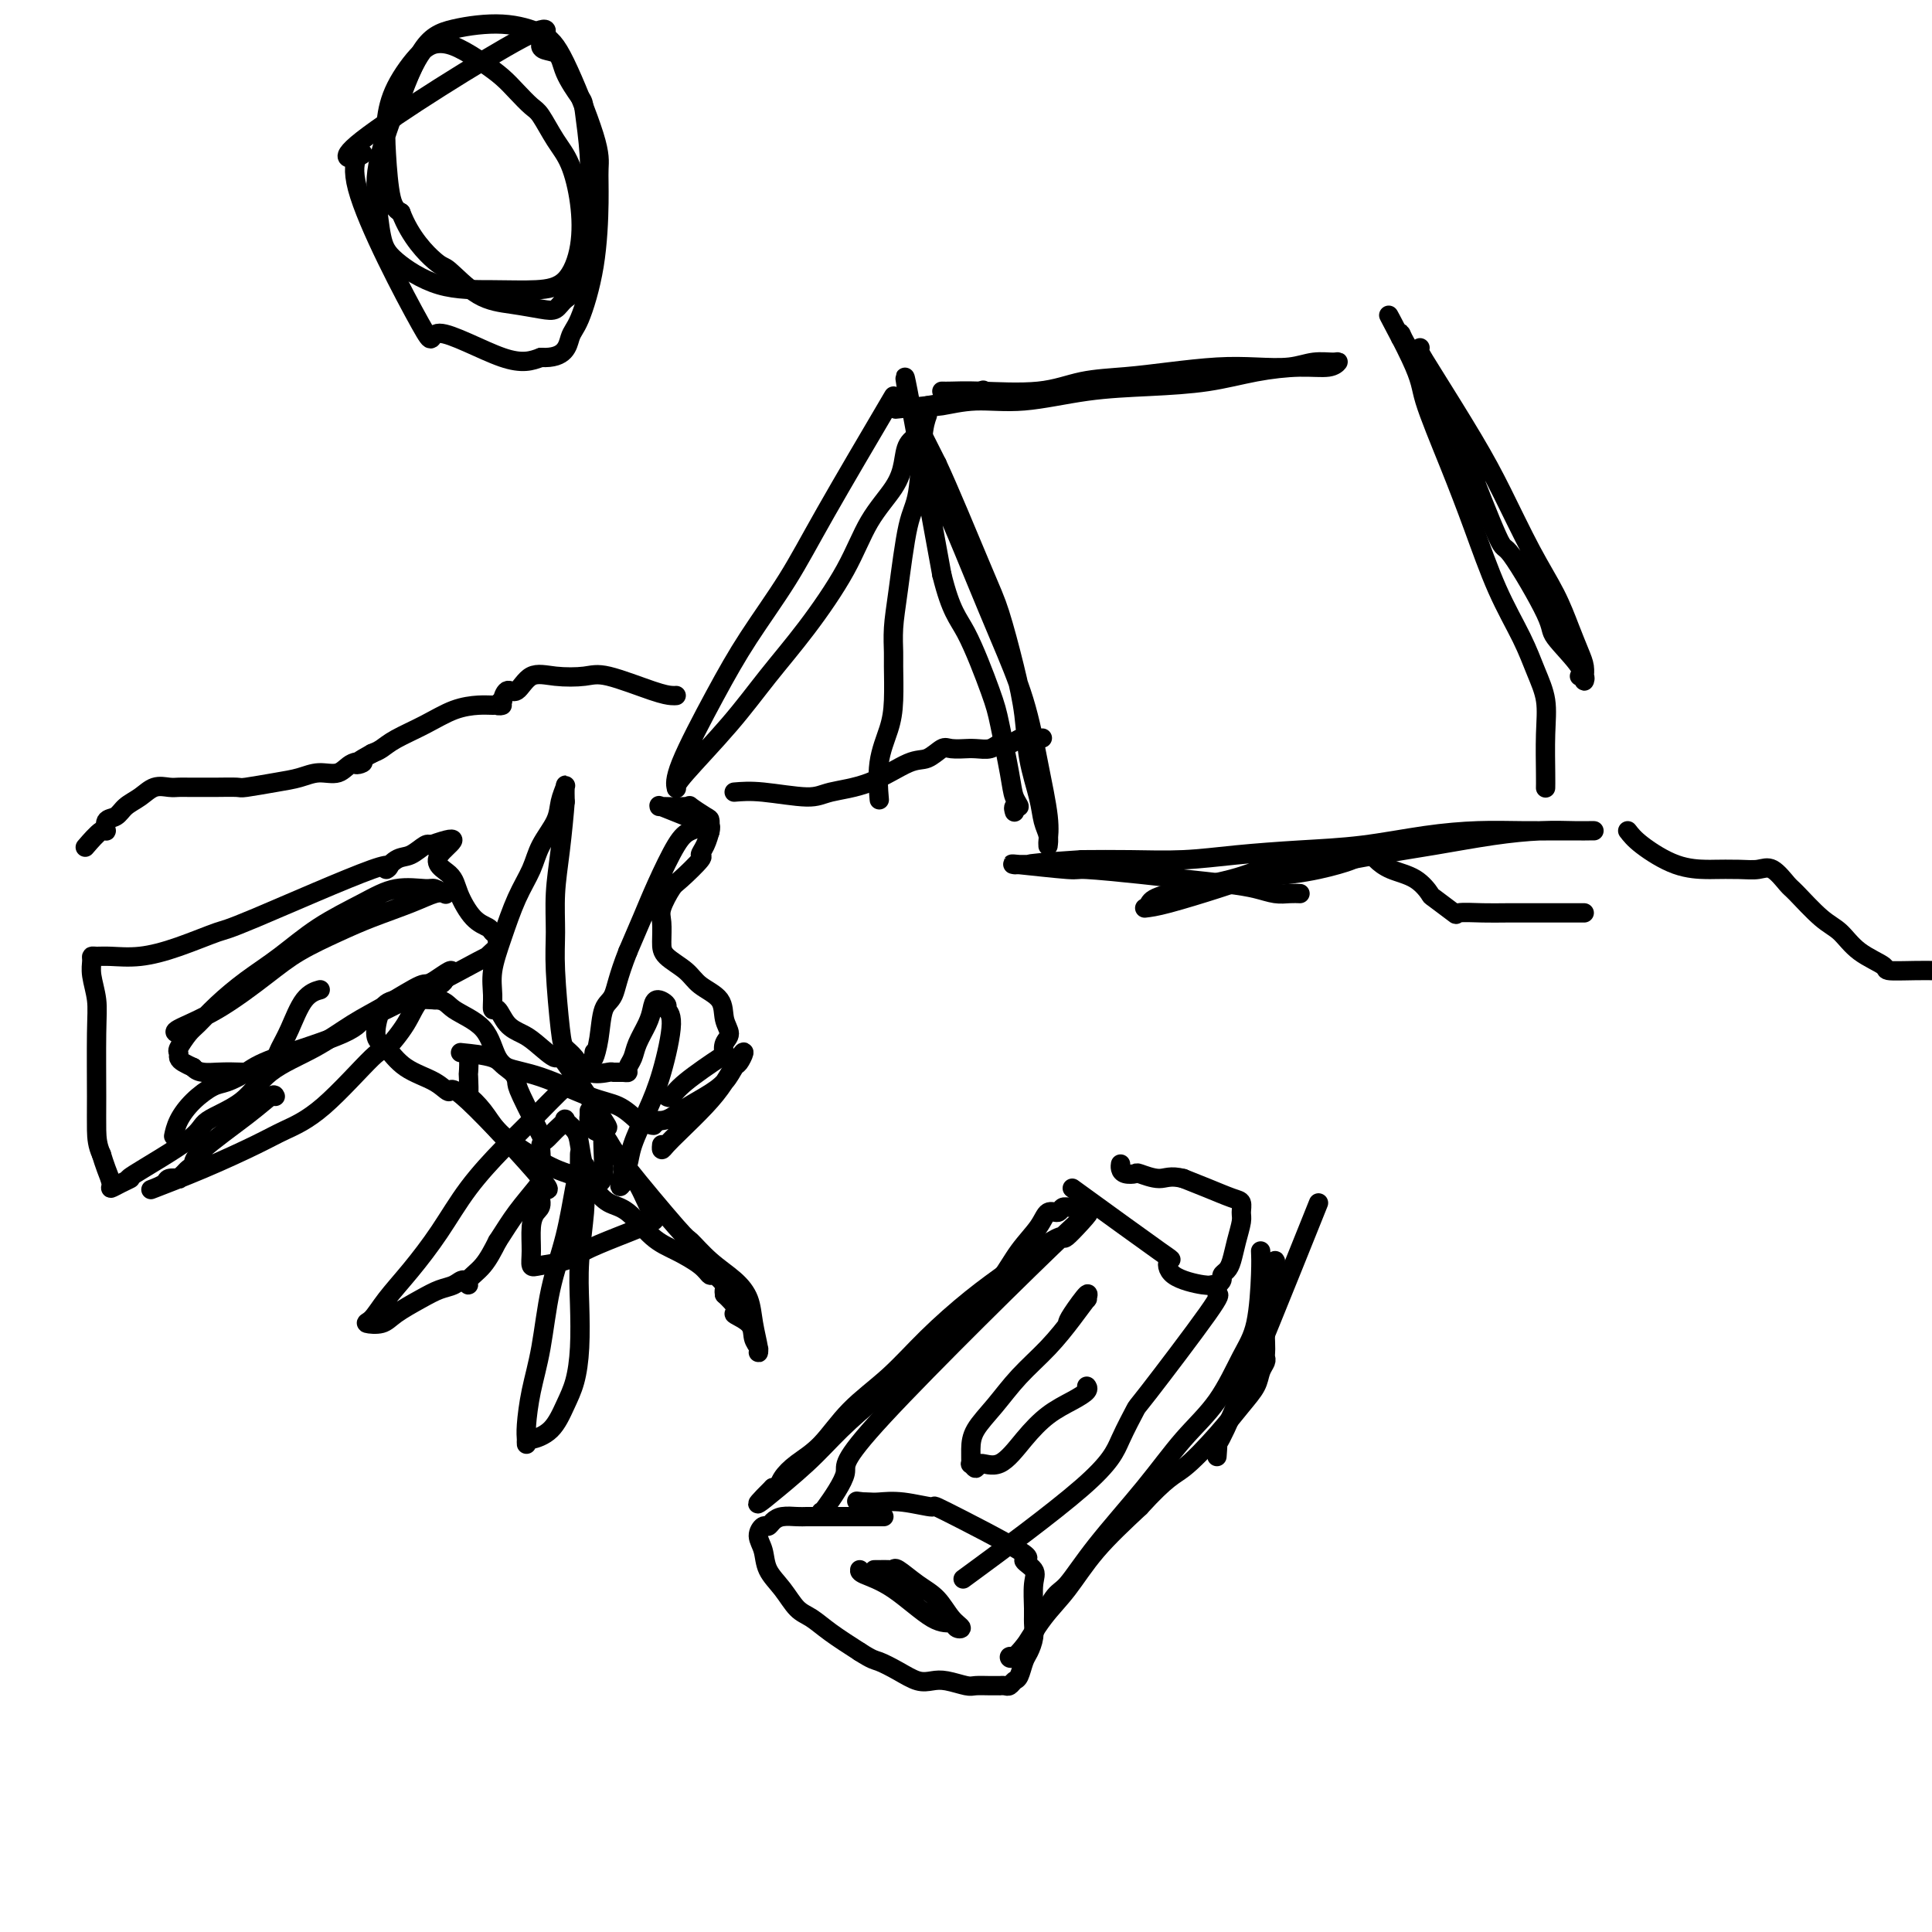 <svg viewBox='0 0 400 400' version='1.1' xmlns='http://www.w3.org/2000/svg' xmlns:xlink='http://www.w3.org/1999/xlink'><g fill='none' stroke='rgb(0,0,0)' stroke-width='4' stroke-linecap='round' stroke-linejoin='round'><path d='M185,82c-5.212,8.852 -10.423,17.705 -14,24c-3.577,6.295 -5.519,10.034 -8,14c-2.481,3.966 -5.502,8.160 -8,12c-2.498,3.840 -4.473,7.327 -7,12c-2.527,4.673 -5.606,10.533 -7,14c-1.394,3.467 -1.103,4.542 -1,5c0.103,0.458 0.019,0.298 0,0c-0.019,-0.298 0.028,-0.736 2,-3c1.972,-2.264 5.870,-6.354 9,-10c3.130,-3.646 5.493,-6.848 8,-10c2.507,-3.152 5.158,-6.254 8,-10c2.842,-3.746 5.873,-8.138 8,-12c2.127,-3.862 3.348,-7.195 5,-10c1.652,-2.805 3.735,-5.080 5,-7c1.265,-1.920 1.713,-3.483 2,-5c0.287,-1.517 0.414,-2.987 1,-4c0.586,-1.013 1.632,-1.570 2,-2c0.368,-0.430 0.057,-0.734 0,-1c-0.057,-0.266 0.138,-0.495 0,-1c-0.138,-0.505 -0.611,-1.287 0,0c0.611,1.287 2.305,4.644 4,8'/><path d='M194,96c2.455,5.221 6.593,15.275 9,21c2.407,5.725 3.082,7.121 4,10c0.918,2.879 2.077,7.239 3,11c0.923,3.761 1.610,6.922 2,10c0.390,3.078 0.483,6.072 1,9c0.517,2.928 1.459,5.790 2,8c0.541,2.210 0.680,3.768 1,5c0.320,1.232 0.819,2.138 1,3c0.181,0.862 0.043,1.682 0,2c-0.043,0.318 0.009,0.135 0,0c-0.009,-0.135 -0.080,-0.222 0,-1c0.080,-0.778 0.312,-2.246 0,-5c-0.312,-2.754 -1.167,-6.793 -2,-11c-0.833,-4.207 -1.643,-8.583 -3,-13c-1.357,-4.417 -3.260,-8.876 -5,-13c-1.740,-4.124 -3.317,-7.913 -5,-12c-1.683,-4.087 -3.473,-8.471 -5,-12c-1.527,-3.529 -2.793,-6.203 -4,-9c-1.207,-2.797 -2.357,-5.716 -3,-8c-0.643,-2.284 -0.781,-3.932 -1,-5c-0.219,-1.068 -0.521,-1.557 -1,-4c-0.479,-2.443 -1.137,-6.841 0,-1c1.137,5.841 4.068,21.920 7,38'/><path d='M195,119c1.937,7.789 3.278,8.762 5,12c1.722,3.238 3.825,8.742 5,12c1.175,3.258 1.421,4.269 2,7c0.579,2.731 1.490,7.180 2,10c0.510,2.820 0.620,4.010 1,5c0.380,0.990 1.030,1.781 1,2c-0.030,0.219 -0.739,-0.133 -1,0c-0.261,0.133 -0.075,0.752 0,1c0.075,0.248 0.037,0.124 0,0'/><path d='M195,81c0.472,0.015 0.945,0.029 2,0c1.055,-0.029 2.693,-0.102 6,0c3.307,0.102 8.283,0.377 12,0c3.717,-0.377 6.175,-1.408 9,-2c2.825,-0.592 6.015,-0.746 9,-1c2.985,-0.254 5.764,-0.608 9,-1c3.236,-0.392 6.930,-0.823 10,-1c3.070,-0.177 5.517,-0.101 8,0c2.483,0.101 5.002,0.227 7,0c1.998,-0.227 3.476,-0.808 5,-1c1.524,-0.192 3.093,0.003 4,0c0.907,-0.003 1.150,-0.204 1,0c-0.150,0.204 -0.695,0.815 -2,1c-1.305,0.185 -3.371,-0.054 -6,0c-2.629,0.054 -5.820,0.400 -9,1c-3.180,0.600 -6.350,1.452 -10,2c-3.650,0.548 -7.779,0.792 -12,1c-4.221,0.208 -8.534,0.382 -13,1c-4.466,0.618 -9.084,1.681 -13,2c-3.916,0.319 -7.131,-0.106 -10,0c-2.869,0.106 -5.391,0.745 -7,1c-1.609,0.255 -2.304,0.128 -3,0'/><path d='M192,84c-12.939,1.385 -3.288,0.346 0,0c3.288,-0.346 0.211,0.000 0,0c-0.211,0.000 2.443,-0.346 5,-1c2.557,-0.654 5.016,-1.615 6,-2c0.984,-0.385 0.492,-0.192 0,0'/><path d='M294,72c-0.135,0.183 -0.270,0.367 0,1c0.270,0.633 0.947,1.717 3,5c2.053,3.283 5.484,8.765 8,13c2.516,4.235 4.117,7.224 6,11c1.883,3.776 4.049,8.338 6,12c1.951,3.662 3.685,6.425 5,9c1.315,2.575 2.209,4.962 3,7c0.791,2.038 1.480,3.728 2,5c0.520,1.272 0.873,2.127 1,3c0.127,0.873 0.029,1.765 0,2c-0.029,0.235 0.011,-0.188 0,0c-0.011,0.188 -0.074,0.986 0,1c0.074,0.014 0.286,-0.756 0,-1c-0.286,-0.244 -1.068,0.037 -1,0c0.068,-0.037 0.987,-0.392 0,-2c-0.987,-1.608 -3.880,-4.471 -5,-6c-1.120,-1.529 -0.467,-1.726 -2,-5c-1.533,-3.274 -5.250,-9.624 -7,-12c-1.750,-2.376 -1.531,-0.777 -3,-4c-1.469,-3.223 -4.624,-11.269 -6,-15c-1.376,-3.731 -0.971,-3.148 -2,-5c-1.029,-1.852 -3.491,-6.140 -5,-9c-1.509,-2.860 -2.064,-4.292 -3,-6c-0.936,-1.708 -2.252,-3.691 -3,-5c-0.748,-1.309 -0.928,-1.946 -1,-2c-0.072,-0.054 -0.036,0.473 0,1'/><path d='M290,70c-5.544,-10.457 -0.403,-1.098 2,4c2.403,5.098 2.068,5.937 3,9c0.932,3.063 3.131,8.352 5,13c1.869,4.648 3.408,8.657 5,13c1.592,4.343 3.235,9.021 5,13c1.765,3.979 3.650,7.257 5,10c1.350,2.743 2.166,4.949 3,7c0.834,2.051 1.688,3.947 2,6c0.312,2.053 0.084,4.262 0,7c-0.084,2.738 -0.023,6.007 0,8c0.023,1.993 0.006,2.712 0,3c-0.006,0.288 -0.003,0.144 0,0'/><path d='M238,187c0.362,-0.562 0.724,-1.123 4,-2c3.276,-0.877 9.466,-2.069 13,-3c3.534,-0.931 4.412,-1.601 7,-2c2.588,-0.399 6.885,-0.527 11,-1c4.115,-0.473 8.047,-1.289 12,-2c3.953,-0.711 7.927,-1.315 12,-2c4.073,-0.685 8.245,-1.452 12,-2c3.755,-0.548 7.093,-0.879 10,-1c2.907,-0.121 5.383,-0.032 7,0c1.617,0.032 2.375,0.009 3,0c0.625,-0.009 1.116,-0.003 1,0c-0.116,0.003 -0.839,0.003 -2,0c-1.161,-0.003 -2.759,-0.008 -5,0c-2.241,0.008 -5.125,0.030 -8,0c-2.875,-0.030 -5.742,-0.110 -9,0c-3.258,0.110 -6.908,0.412 -11,1c-4.092,0.588 -8.625,1.464 -13,2c-4.375,0.536 -8.592,0.732 -13,1c-4.408,0.268 -9.006,0.608 -13,1c-3.994,0.392 -7.383,0.836 -11,1c-3.617,0.164 -7.462,0.047 -11,0c-3.538,-0.047 -6.769,-0.023 -10,0'/><path d='M224,178c-17.560,1.154 -8.960,1.040 -7,1c1.960,-0.040 -2.721,-0.007 -5,0c-2.279,0.007 -2.157,-0.013 -2,0c0.157,0.013 0.350,0.059 0,0c-0.350,-0.059 -1.242,-0.223 1,0c2.242,0.223 7.617,0.833 10,1c2.383,0.167 1.775,-0.110 4,0c2.225,0.110 7.285,0.608 11,1c3.715,0.392 6.087,0.679 9,1c2.913,0.321 6.368,0.674 9,1c2.632,0.326 4.443,0.623 6,1c1.557,0.377 2.861,0.833 4,1c1.139,0.167 2.114,0.045 3,0c0.886,-0.045 1.682,-0.013 2,0c0.318,0.013 0.159,0.006 0,0'/><path d='M152,164c1.619,-0.136 3.238,-0.272 6,0c2.762,0.272 6.668,0.950 9,1c2.332,0.050 3.090,-0.530 5,-1c1.910,-0.470 4.971,-0.830 8,-2c3.029,-1.170 6.025,-3.151 8,-4c1.975,-0.849 2.931,-0.567 4,-1c1.069,-0.433 2.253,-1.580 3,-2c0.747,-0.420 1.057,-0.111 2,0c0.943,0.111 2.518,0.026 3,0c0.482,-0.026 -0.128,0.008 0,0c0.128,-0.008 0.994,-0.059 2,0c1.006,0.059 2.153,0.226 3,0c0.847,-0.226 1.393,-0.845 2,-1c0.607,-0.155 1.276,0.155 2,0c0.724,-0.155 1.503,-0.773 2,-1c0.497,-0.227 0.711,-0.061 1,0c0.289,0.061 0.654,0.017 1,0c0.346,-0.017 0.673,-0.009 1,0'/><path d='M214,153c3.167,-0.333 1.583,-0.167 0,0'/><path d='M192,86c-0.356,0.989 -0.712,1.978 -1,5c-0.288,3.022 -0.508,8.077 -1,11c-0.492,2.923 -1.256,3.713 -2,7c-0.744,3.287 -1.467,9.070 -2,13c-0.533,3.930 -0.877,6.005 -1,8c-0.123,1.995 -0.027,3.909 0,5c0.027,1.091 -0.017,1.359 0,3c0.017,1.641 0.096,4.657 0,7c-0.096,2.343 -0.365,4.015 -1,6c-0.635,1.985 -1.634,4.285 -2,7c-0.366,2.715 -0.099,5.846 0,7c0.099,1.154 0.028,0.330 0,0c-0.028,-0.330 -0.014,-0.165 0,0'/><path d='M142,169c0.563,0.226 1.127,0.453 0,0c-1.127,-0.453 -3.944,-1.585 -5,-2c-1.056,-0.415 -0.352,-0.113 0,0c0.352,0.113 0.353,0.037 0,0c-0.353,-0.037 -1.061,-0.036 0,0c1.061,0.036 3.892,0.108 5,0c1.108,-0.108 0.493,-0.397 1,0c0.507,0.397 2.136,1.479 3,2c0.864,0.521 0.964,0.479 1,1c0.036,0.521 0.010,1.603 0,2c-0.010,0.397 -0.003,0.107 0,0c0.003,-0.107 0.001,-0.031 0,0c-0.001,0.031 -0.000,0.015 0,0'/><path d='M121,222c-1.033,0.608 -2.067,1.216 -4,3c-1.933,1.784 -4.767,4.744 -7,7c-2.233,2.256 -3.865,3.807 -6,6c-2.135,2.193 -4.774,5.029 -7,8c-2.226,2.971 -4.039,6.078 -6,9c-1.961,2.922 -4.071,5.660 -6,8c-1.929,2.340 -3.676,4.282 -5,6c-1.324,1.718 -2.224,3.211 -3,4c-0.776,0.789 -1.429,0.874 -1,1c0.429,0.126 1.939,0.294 3,0c1.061,-0.294 1.674,-1.050 3,-2c1.326,-0.950 3.365,-2.093 5,-3c1.635,-0.907 2.867,-1.580 4,-2c1.133,-0.420 2.169,-0.589 3,-1c0.831,-0.411 1.457,-1.063 2,-1c0.543,0.063 1.001,0.842 1,1c-0.001,0.158 -0.462,-0.304 0,-1c0.462,-0.696 1.846,-1.628 3,-3c1.154,-1.372 2.077,-3.186 3,-5'/><path d='M103,257c1.608,-2.473 2.627,-4.154 4,-6c1.373,-1.846 3.100,-3.857 4,-5c0.900,-1.143 0.973,-1.418 1,-2c0.027,-0.582 0.007,-1.469 0,-2c-0.007,-0.531 0.001,-0.705 0,-1c-0.001,-0.295 -0.009,-0.712 0,-1c0.009,-0.288 0.035,-0.449 0,-1c-0.035,-0.551 -0.130,-1.494 0,-2c0.130,-0.506 0.486,-0.575 1,-1c0.514,-0.425 1.184,-1.207 2,-2c0.816,-0.793 1.776,-1.598 2,-2c0.224,-0.402 -0.289,-0.400 0,0c0.289,0.400 1.378,1.200 2,2c0.622,0.800 0.776,1.601 1,3c0.224,1.399 0.516,3.397 1,5c0.484,1.603 1.159,2.813 2,4c0.841,1.187 1.846,2.352 3,3c1.154,0.648 2.456,0.781 4,2c1.544,1.219 3.330,3.526 5,5c1.670,1.474 3.226,2.114 5,3c1.774,0.886 3.768,2.016 5,3c1.232,0.984 1.703,1.822 2,2c0.297,0.178 0.420,-0.303 1,0c0.580,0.303 1.618,1.389 2,2c0.382,0.611 0.109,0.746 0,1c-0.109,0.254 -0.055,0.627 0,1'/><path d='M150,268c4.460,4.229 2.109,3.802 2,4c-0.109,0.198 2.024,1.020 3,2c0.976,0.980 0.794,2.118 1,3c0.206,0.882 0.800,1.506 1,2c0.200,0.494 0.008,0.856 0,1c-0.008,0.144 0.169,0.070 0,-1c-0.169,-1.070 -0.683,-3.135 -1,-5c-0.317,-1.865 -0.437,-3.529 -1,-5c-0.563,-1.471 -1.570,-2.748 -3,-4c-1.430,-1.252 -3.283,-2.479 -5,-4c-1.717,-1.521 -3.300,-3.337 -4,-4c-0.700,-0.663 -0.519,-0.174 -3,-3c-2.481,-2.826 -7.624,-8.965 -10,-12c-2.376,-3.035 -1.985,-2.964 -2,-3c-0.015,-0.036 -0.435,-0.180 -1,-1c-0.565,-0.820 -1.276,-2.317 -2,-3c-0.724,-0.683 -1.462,-0.554 -2,-1c-0.538,-0.446 -0.876,-1.468 -1,-2c-0.124,-0.532 -0.033,-0.573 0,-1c0.033,-0.427 0.009,-1.238 0,-1c-0.009,0.238 -0.002,1.526 0,2c0.002,0.474 0.001,0.136 0,0c-0.001,-0.136 -0.000,-0.068 0,0'/><path d='M120,254c-0.001,-0.388 -0.003,-0.776 0,-2c0.003,-1.224 0.010,-3.283 0,-6c-0.010,-2.717 -0.037,-6.091 0,-7c0.037,-0.909 0.137,0.648 0,2c-0.137,1.352 -0.513,2.498 -1,5c-0.487,2.502 -1.087,6.361 -2,10c-0.913,3.639 -2.140,7.058 -3,11c-0.860,3.942 -1.355,8.406 -2,12c-0.645,3.594 -1.441,6.318 -2,9c-0.559,2.682 -0.881,5.322 -1,7c-0.119,1.678 -0.033,2.394 0,3c0.033,0.606 0.015,1.104 0,1c-0.015,-0.104 -0.026,-0.808 0,-1c0.026,-0.192 0.087,0.129 1,0c0.913,-0.129 2.676,-0.710 4,-2c1.324,-1.290 2.210,-3.291 3,-5c0.790,-1.709 1.483,-3.125 2,-5c0.517,-1.875 0.856,-4.208 1,-7c0.144,-2.792 0.091,-6.044 0,-9c-0.091,-2.956 -0.221,-5.618 0,-9c0.221,-3.382 0.791,-7.484 1,-10c0.209,-2.516 0.056,-3.447 0,-4c-0.056,-0.553 -0.016,-0.730 0,-1c0.016,-0.270 0.008,-0.635 0,-1'/><path d='M121,245c0.314,-6.588 0.099,-2.558 0,-1c-0.099,1.558 -0.084,0.644 -1,0c-0.916,-0.644 -2.765,-1.018 -5,-2c-2.235,-0.982 -4.858,-2.571 -7,-4c-2.142,-1.429 -3.803,-2.699 -5,-4c-1.197,-1.301 -1.928,-2.633 -3,-4c-1.072,-1.367 -2.483,-2.769 -3,-3c-0.517,-0.231 -0.141,0.709 0,0c0.141,-0.709 0.046,-3.066 0,-4c-0.046,-0.934 -0.044,-0.444 0,-1c0.044,-0.556 0.130,-2.156 0,-3c-0.130,-0.844 -0.476,-0.930 -1,-1c-0.524,-0.070 -1.226,-0.124 0,0c1.226,0.124 4.379,0.427 6,1c1.621,0.573 1.711,1.416 3,2c1.289,0.584 3.779,0.909 7,2c3.221,1.091 7.175,2.948 10,4c2.825,1.052 4.521,1.301 6,2c1.479,0.699 2.739,1.850 4,3'/><path d='M132,232c5.733,1.989 2.565,0.462 2,0c-0.565,-0.462 1.473,0.142 3,0c1.527,-0.142 2.541,-1.031 4,-2c1.459,-0.969 3.362,-2.018 5,-3c1.638,-0.982 3.012,-1.895 4,-3c0.988,-1.105 1.591,-2.400 2,-3c0.409,-0.600 0.624,-0.504 1,-1c0.376,-0.496 0.911,-1.585 1,-2c0.089,-0.415 -0.270,-0.158 -1,1c-0.730,1.158 -1.831,3.215 -3,5c-1.169,1.785 -2.404,3.298 -4,5c-1.596,1.702 -3.552,3.594 -5,5c-1.448,1.406 -2.388,2.325 -3,3c-0.612,0.675 -0.895,1.105 -1,1c-0.105,-0.105 -0.030,-0.744 0,-1c0.030,-0.256 0.015,-0.128 0,0'/><path d='M124,245c0.485,-0.326 0.971,-0.652 1,-3c0.029,-2.348 -0.397,-6.720 0,-8c0.397,-1.280 1.618,0.530 0,-2c-1.618,-2.530 -6.075,-9.400 -8,-12c-1.925,-2.600 -1.317,-0.929 -2,-1c-0.683,-0.071 -2.656,-1.884 -4,-3c-1.344,-1.116 -2.058,-1.536 -3,-2c-0.942,-0.464 -2.110,-0.971 -3,-2c-0.890,-1.029 -1.501,-2.579 -2,-3c-0.499,-0.421 -0.885,0.286 -1,0c-0.115,-0.286 0.042,-1.566 0,-3c-0.042,-1.434 -0.283,-3.022 0,-5c0.283,-1.978 1.092,-4.346 2,-7c0.908,-2.654 1.917,-5.595 3,-8c1.083,-2.405 2.241,-4.273 3,-6c0.759,-1.727 1.117,-3.312 2,-5c0.883,-1.688 2.289,-3.477 3,-5c0.711,-1.523 0.727,-2.779 1,-4c0.273,-1.221 0.804,-2.406 1,-3c0.196,-0.594 0.056,-0.598 0,0c-0.056,0.598 -0.028,1.799 0,3'/><path d='M117,166c-0.165,2.291 -0.577,6.518 -1,10c-0.423,3.482 -0.857,6.217 -1,9c-0.143,2.783 0.006,5.612 0,8c-0.006,2.388 -0.166,4.336 0,8c0.166,3.664 0.658,9.045 1,12c0.342,2.955 0.535,3.486 1,4c0.465,0.514 1.203,1.013 2,2c0.797,0.987 1.654,2.461 3,3c1.346,0.539 3.183,0.142 4,0c0.817,-0.142 0.614,-0.029 1,0c0.386,0.029 1.359,-0.024 2,0c0.641,0.024 0.949,0.127 1,0c0.051,-0.127 -0.155,-0.484 0,-1c0.155,-0.516 0.670,-1.190 1,-2c0.330,-0.810 0.475,-1.755 1,-3c0.525,-1.245 1.432,-2.790 2,-4c0.568,-1.210 0.798,-2.087 1,-3c0.202,-0.913 0.374,-1.863 1,-2c0.626,-0.137 1.704,0.540 2,1c0.296,0.460 -0.190,0.702 0,1c0.190,0.298 1.057,0.650 1,3c-0.057,2.350 -1.038,6.696 -2,10c-0.962,3.304 -1.904,5.564 -3,8c-1.096,2.436 -2.346,5.048 -3,7c-0.654,1.952 -0.711,3.245 -1,4c-0.289,0.755 -0.808,0.973 -1,1c-0.192,0.027 -0.055,-0.135 0,0c0.055,0.135 0.027,0.568 0,1'/><path d='M129,243c-1.476,4.899 -0.167,1.647 1,1c1.167,-0.647 2.192,1.311 3,3c0.808,1.689 1.401,3.111 2,4c0.599,0.889 1.205,1.247 0,2c-1.205,0.753 -4.222,1.902 -7,3c-2.778,1.098 -5.319,2.143 -7,3c-1.681,0.857 -2.504,1.524 -4,2c-1.496,0.476 -3.666,0.762 -5,1c-1.334,0.238 -1.831,0.428 -2,0c-0.169,-0.428 -0.011,-1.473 0,-3c0.011,-1.527 -0.127,-3.536 0,-5c0.127,-1.464 0.517,-2.384 1,-3c0.483,-0.616 1.059,-0.926 1,-2c-0.059,-1.074 -0.754,-2.910 0,-3c0.754,-0.090 2.957,1.566 0,-2c-2.957,-3.566 -11.075,-12.352 -15,-16c-3.925,-3.648 -3.658,-2.156 -4,-2c-0.342,0.156 -1.294,-1.025 -3,-2c-1.706,-0.975 -4.168,-1.745 -6,-3c-1.832,-1.255 -3.036,-2.995 -4,-4c-0.964,-1.005 -1.689,-1.275 -2,-2c-0.311,-0.725 -0.207,-1.906 0,-3c0.207,-1.094 0.517,-2.102 1,-3c0.483,-0.898 1.138,-1.685 3,-2c1.862,-0.315 4.931,-0.157 8,0'/><path d='M90,207c2.280,-0.013 2.482,0.956 4,2c1.518,1.044 4.354,2.164 6,4c1.646,1.836 2.102,4.388 3,6c0.898,1.612 2.238,2.283 3,3c0.762,0.717 0.947,1.481 1,2c0.053,0.519 -0.024,0.794 1,3c1.024,2.206 3.150,6.345 4,8c0.850,1.655 0.425,0.828 0,0'/><path d='M183,314c-1.823,-0.000 -3.647,-0.001 -6,0c-2.353,0.001 -5.236,0.003 -7,0c-1.764,-0.003 -2.409,-0.011 -3,0c-0.591,0.011 -1.128,0.040 -2,0c-0.872,-0.040 -2.081,-0.149 -3,0c-0.919,0.149 -1.549,0.556 -2,1c-0.451,0.444 -0.722,0.926 -1,1c-0.278,0.074 -0.563,-0.260 -1,0c-0.437,0.260 -1.026,1.113 -1,2c0.026,0.887 0.667,1.809 1,3c0.333,1.191 0.359,2.653 1,4c0.641,1.347 1.898,2.579 3,4c1.102,1.421 2.048,3.030 3,4c0.952,0.970 1.910,1.300 3,2c1.090,0.700 2.311,1.772 4,3c1.689,1.228 3.844,2.614 6,4'/><path d='M178,342c2.729,1.756 3.050,1.646 4,2c0.950,0.354 2.527,1.170 4,2c1.473,0.830 2.841,1.672 4,2c1.159,0.328 2.110,0.140 3,0c0.890,-0.140 1.721,-0.234 3,0c1.279,0.234 3.007,0.795 4,1c0.993,0.205 1.250,0.055 2,0c0.750,-0.055 1.994,-0.014 3,0c1.006,0.014 1.775,0.000 2,0c0.225,-0.000 -0.094,0.013 0,0c0.094,-0.013 0.603,-0.052 1,0c0.397,0.052 0.684,0.195 1,0c0.316,-0.195 0.663,-0.726 1,-1c0.337,-0.274 0.665,-0.289 1,-1c0.335,-0.711 0.679,-2.117 1,-3c0.321,-0.883 0.621,-1.244 1,-2c0.379,-0.756 0.836,-1.907 1,-3c0.164,-1.093 0.033,-2.129 0,-3c-0.033,-0.871 0.030,-1.578 0,-3c-0.030,-1.422 -0.154,-3.559 0,-5c0.154,-1.441 0.586,-2.185 0,-3c-0.586,-0.815 -2.189,-1.700 -2,-2c0.189,-0.300 2.171,-0.014 -1,-2c-3.171,-1.986 -11.494,-6.245 -15,-8c-3.506,-1.755 -2.196,-1.006 -3,-1c-0.804,0.006 -3.721,-0.730 -6,-1c-2.279,-0.270 -3.921,-0.073 -5,0c-1.079,0.073 -1.594,0.021 -2,0c-0.406,-0.021 -0.703,-0.010 -1,0'/><path d='M179,311c-2.833,-0.333 -1.417,-0.167 0,0'/><path d='M178,325c-0.045,0.259 -0.090,0.518 1,1c1.090,0.482 3.317,1.188 6,3c2.683,1.812 5.824,4.730 8,6c2.176,1.270 3.388,0.891 4,1c0.612,0.109 0.626,0.704 1,1c0.374,0.296 1.109,0.292 1,0c-0.109,-0.292 -1.062,-0.873 -2,-2c-0.938,-1.127 -1.861,-2.799 -3,-4c-1.139,-1.201 -2.494,-1.929 -4,-3c-1.506,-1.071 -3.164,-2.483 -4,-3c-0.836,-0.517 -0.851,-0.139 -1,0c-0.149,0.139 -0.432,0.037 -1,0c-0.568,-0.037 -1.422,-0.010 -2,0c-0.578,0.010 -0.879,0.003 -1,0c-0.121,-0.003 -0.060,-0.001 0,0'/><path d='M170,313c-0.094,0.314 -0.187,0.629 1,-1c1.187,-1.629 3.655,-5.201 4,-7c0.345,-1.799 -1.434,-1.823 8,-12c9.434,-10.177 30.080,-30.506 38,-38c7.920,-7.494 3.112,-2.153 1,0c-2.112,2.153 -1.528,1.119 -2,1c-0.472,-0.119 -1.999,0.679 -4,2c-2.001,1.321 -4.477,3.165 -7,5c-2.523,1.835 -5.093,3.660 -8,6c-2.907,2.340 -6.150,5.196 -9,8c-2.850,2.804 -5.306,5.556 -8,8c-2.694,2.444 -5.625,4.582 -8,7c-2.375,2.418 -4.194,5.118 -6,7c-1.806,1.882 -3.597,2.948 -5,4c-1.403,1.052 -2.416,2.091 -3,3c-0.584,0.909 -0.738,1.688 -1,2c-0.262,0.312 -0.631,0.156 -1,0'/><path d='M160,308c-6.252,6.186 -1.382,2.151 0,1c1.382,-1.151 -0.723,0.581 0,0c0.723,-0.581 4.275,-3.476 7,-6c2.725,-2.524 4.622,-4.676 7,-7c2.378,-2.324 5.238,-4.819 8,-7c2.762,-2.181 5.427,-4.049 8,-6c2.573,-1.951 5.053,-3.985 7,-6c1.947,-2.015 3.361,-4.012 5,-6c1.639,-1.988 3.504,-3.968 5,-6c1.496,-2.032 2.624,-4.118 4,-6c1.376,-1.882 3.000,-3.562 4,-5c1.000,-1.438 1.375,-2.634 2,-3c0.625,-0.366 1.499,0.098 2,0c0.501,-0.098 0.629,-0.758 1,-1c0.371,-0.242 0.984,-0.065 2,0c1.016,0.065 2.433,0.019 3,0c0.567,-0.019 0.283,-0.009 0,0'/><path d='M222,246c7.367,5.343 14.733,10.685 18,13c3.267,2.315 2.433,1.602 2,2c-0.433,0.398 -0.466,1.908 1,3c1.466,1.092 4.430,1.768 6,2c1.570,0.232 1.744,0.021 2,0c0.256,-0.021 0.593,0.148 1,0c0.407,-0.148 0.882,-0.611 1,-1c0.118,-0.389 -0.122,-0.702 0,-1c0.122,-0.298 0.607,-0.579 1,-1c0.393,-0.421 0.695,-0.981 1,-2c0.305,-1.019 0.614,-2.496 1,-4c0.386,-1.504 0.849,-3.036 1,-4c0.151,-0.964 -0.009,-1.361 0,-2c0.009,-0.639 0.188,-1.522 0,-2c-0.188,-0.478 -0.743,-0.552 -2,-1c-1.257,-0.448 -3.216,-1.271 -5,-2c-1.784,-0.729 -3.392,-1.365 -5,-2'/><path d='M245,244c-2.755,-0.714 -3.642,0.002 -5,0c-1.358,-0.002 -3.187,-0.722 -4,-1c-0.813,-0.278 -0.610,-0.113 -1,0c-0.390,0.113 -1.373,0.175 -2,0c-0.627,-0.175 -0.900,-0.585 -1,-1c-0.100,-0.415 -0.029,-0.833 0,-1c0.029,-0.167 0.014,-0.084 0,0'/><path d='M261,259c0.051,1.133 0.102,2.266 0,5c-0.102,2.734 -0.357,7.068 -1,10c-0.643,2.932 -1.675,4.462 -3,7c-1.325,2.538 -2.942,6.085 -5,9c-2.058,2.915 -4.556,5.200 -7,8c-2.444,2.800 -4.834,6.117 -8,10c-3.166,3.883 -7.107,8.334 -10,12c-2.893,3.666 -4.737,6.548 -6,8c-1.263,1.452 -1.943,1.476 -3,3c-1.057,1.524 -2.489,4.549 -4,7c-1.511,2.451 -3.101,4.327 -4,5c-0.899,0.673 -1.106,0.143 -1,0c0.106,-0.143 0.523,0.100 1,0c0.477,-0.100 1.012,-0.543 2,-2c0.988,-1.457 2.430,-3.927 4,-6c1.570,-2.073 3.269,-3.751 5,-6c1.731,-2.249 3.495,-5.071 6,-8c2.505,-2.929 5.753,-5.964 9,-9'/><path d='M236,312c5.705,-6.266 6.967,-6.431 9,-8c2.033,-1.569 4.836,-4.543 7,-7c2.164,-2.457 3.690,-4.399 5,-6c1.310,-1.601 2.403,-2.863 3,-4c0.597,-1.137 0.696,-2.151 1,-3c0.304,-0.849 0.813,-1.534 1,-2c0.187,-0.466 0.053,-0.713 0,-1c-0.053,-0.287 -0.024,-0.613 0,-1c0.024,-0.387 0.045,-0.836 0,-2c-0.045,-1.164 -0.156,-3.044 0,-5c0.156,-1.956 0.578,-3.988 1,-6c0.422,-2.012 0.844,-4.003 1,-5c0.156,-0.997 0.044,-0.999 0,-1c-0.044,-0.001 -0.022,-0.000 0,0'/><path d='M271,254c1.721,-4.289 3.442,-8.577 0,0c-3.442,8.577 -12.046,30.021 -16,39c-3.954,8.979 -3.257,5.494 -3,5c0.257,-0.494 0.073,2.002 0,3c-0.073,0.998 -0.037,0.499 0,0'/><path d='M221,274c0.079,-0.356 0.157,-0.712 1,-2c0.843,-1.288 2.450,-3.508 3,-4c0.550,-0.492 0.041,0.744 0,1c-0.041,0.256 0.384,-0.467 0,0c-0.384,0.467 -1.577,2.123 -3,4c-1.423,1.877 -3.075,3.975 -5,6c-1.925,2.025 -4.123,3.976 -6,6c-1.877,2.024 -3.432,4.120 -5,6c-1.568,1.880 -3.149,3.542 -4,5c-0.851,1.458 -0.973,2.712 -1,4c-0.027,1.288 0.042,2.612 0,3c-0.042,0.388 -0.196,-0.159 0,0c0.196,0.159 0.743,1.025 1,1c0.257,-0.025 0.225,-0.941 1,-1c0.775,-0.059 2.359,0.738 4,0c1.641,-0.738 3.340,-3.010 5,-5c1.660,-1.990 3.282,-3.696 5,-5c1.718,-1.304 3.533,-2.205 5,-3c1.467,-0.795 2.587,-1.483 3,-2c0.413,-0.517 0.118,-0.862 0,-1c-0.118,-0.138 -0.059,-0.069 0,0'/><path d='M252,268c0.442,-0.037 0.884,-0.074 -2,4c-2.884,4.074 -9.096,12.257 -12,16c-2.904,3.743 -2.502,3.044 -3,4c-0.498,0.956 -1.896,3.565 -3,6c-1.104,2.435 -1.913,4.694 -8,10c-6.087,5.306 -17.454,13.659 -22,17c-4.546,3.341 -2.273,1.671 0,0'/><path d='M237,188c1.139,-0.137 2.278,-0.274 5,-1c2.722,-0.726 7.025,-2.040 10,-3c2.975,-0.960 4.620,-1.566 7,-2c2.380,-0.434 5.493,-0.694 8,-1c2.507,-0.306 4.408,-0.656 6,-1c1.592,-0.344 2.874,-0.680 4,-1c1.126,-0.320 2.095,-0.622 3,-1c0.905,-0.378 1.747,-0.831 2,-1c0.253,-0.169 -0.083,-0.053 0,0c0.083,0.053 0.584,0.043 1,0c0.416,-0.043 0.746,-0.120 1,0c0.254,0.120 0.432,0.435 1,1c0.568,0.565 1.526,1.378 3,2c1.474,0.622 3.463,1.053 5,2c1.537,0.947 2.623,2.412 3,3c0.377,0.588 0.044,0.301 1,1c0.956,0.699 3.200,2.383 4,3c0.800,0.617 0.154,0.165 1,0c0.846,-0.165 3.183,-0.044 5,0c1.817,0.044 3.114,0.012 5,0c1.886,-0.012 4.361,-0.003 7,0c2.639,0.003 5.441,0.001 7,0c1.559,-0.001 1.874,-0.000 2,0c0.126,0.000 0.063,0.000 0,0'/><path d='M337,172c0.650,0.845 1.300,1.690 3,3c1.700,1.310 4.451,3.084 7,4c2.549,0.916 4.898,0.975 6,1c1.102,0.025 0.957,0.017 2,0c1.043,-0.017 3.274,-0.044 5,0c1.726,0.044 2.947,0.158 4,0c1.053,-0.158 1.937,-0.588 3,0c1.063,0.588 2.305,2.194 3,3c0.695,0.806 0.843,0.811 2,2c1.157,1.189 3.324,3.562 5,5c1.676,1.438 2.860,1.939 4,3c1.140,1.061 2.236,2.680 4,4c1.764,1.320 4.198,2.340 5,3c0.802,0.660 -0.026,0.960 2,1c2.026,0.040 6.908,-0.180 9,0c2.092,0.180 1.396,0.760 1,1c-0.396,0.240 -0.491,0.142 5,3c5.491,2.858 16.569,8.674 21,11c4.431,2.326 2.216,1.163 0,0'/><path d='M140,144c-0.213,0.023 -0.425,0.045 -1,0c-0.575,-0.045 -1.511,-0.159 -4,-1c-2.489,-0.841 -6.529,-2.410 -9,-3c-2.471,-0.590 -3.372,-0.203 -5,0c-1.628,0.203 -3.981,0.220 -6,0c-2.019,-0.220 -3.702,-0.677 -5,0c-1.298,0.677 -2.209,2.486 -3,3c-0.791,0.514 -1.460,-0.269 -2,0c-0.540,0.269 -0.949,1.589 -1,2c-0.051,0.411 0.256,-0.086 0,0c-0.256,0.086 -1.074,0.757 -1,1c0.074,0.243 1.040,0.060 1,0c-0.040,-0.060 -1.085,0.004 -2,0c-0.915,-0.004 -1.701,-0.075 -3,0c-1.299,0.075 -3.110,0.296 -5,1c-1.890,0.704 -3.857,1.890 -6,3c-2.143,1.110 -4.462,2.145 -6,3c-1.538,0.855 -2.297,1.530 -3,2c-0.703,0.470 -1.352,0.735 -2,1'/><path d='M77,156c-5.472,2.962 -2.651,2.366 -2,2c0.651,-0.366 -0.868,-0.502 -2,0c-1.132,0.502 -1.876,1.641 -3,2c-1.124,0.359 -2.627,-0.061 -4,0c-1.373,0.061 -2.615,0.605 -4,1c-1.385,0.395 -2.912,0.642 -5,1c-2.088,0.358 -4.737,0.828 -6,1c-1.263,0.172 -1.139,0.046 -2,0c-0.861,-0.046 -2.705,-0.012 -4,0c-1.295,0.012 -2.041,0.002 -3,0c-0.959,-0.002 -2.132,0.006 -3,0c-0.868,-0.006 -1.430,-0.024 -2,0c-0.570,0.024 -1.149,0.091 -2,0c-0.851,-0.091 -1.973,-0.338 -3,0c-1.027,0.338 -1.960,1.262 -3,2c-1.040,0.738 -2.189,1.291 -3,2c-0.811,0.709 -1.286,1.574 -2,2c-0.714,0.426 -1.666,0.412 -2,1c-0.334,0.588 -0.048,1.776 0,2c0.048,0.224 -0.141,-0.517 -1,0c-0.859,0.517 -2.388,2.290 -3,3c-0.612,0.710 -0.306,0.355 0,0'/><path d='M57,227c-0.115,-0.263 -0.230,-0.526 -1,0c-0.770,0.526 -2.195,1.843 -5,4c-2.805,2.157 -6.991,5.156 -9,7c-2.009,1.844 -1.843,2.533 -2,3c-0.157,0.467 -0.638,0.713 -1,1c-0.362,0.287 -0.606,0.616 -1,1c-0.394,0.384 -0.937,0.825 -1,1c-0.063,0.175 0.353,0.085 0,0c-0.353,-0.085 -1.475,-0.163 -2,0c-0.525,0.163 -0.453,0.569 -1,1c-0.547,0.431 -1.715,0.887 -2,1c-0.285,0.113 0.311,-0.119 0,0c-0.311,0.119 -1.531,0.587 0,0c1.531,-0.587 5.811,-2.229 10,-4c4.189,-1.771 8.285,-3.672 11,-5c2.715,-1.328 4.047,-2.083 6,-3c1.953,-0.917 4.527,-1.995 8,-5c3.473,-3.005 7.845,-7.936 10,-10c2.155,-2.064 2.094,-1.261 3,-2c0.906,-0.739 2.779,-3.021 4,-5c1.221,-1.979 1.791,-3.654 3,-5c1.209,-1.346 3.056,-2.362 4,-3c0.944,-0.638 0.984,-0.896 1,-1c0.016,-0.104 0.008,-0.052 0,0'/><path d='M92,203c3.506,-4.031 -0.228,-1.107 -2,0c-1.772,1.107 -1.583,0.398 -3,1c-1.417,0.602 -4.441,2.517 -7,4c-2.559,1.483 -4.655,2.536 -7,4c-2.345,1.464 -4.940,3.339 -8,5c-3.060,1.661 -6.584,3.108 -9,5c-2.416,1.892 -3.724,4.229 -6,6c-2.276,1.771 -5.519,2.975 -7,4c-1.481,1.025 -1.199,1.873 -4,4c-2.801,2.127 -8.683,5.535 -11,7c-2.317,1.465 -1.069,0.986 -1,1c0.069,0.014 -1.042,0.520 -2,1c-0.958,0.480 -1.762,0.933 -2,1c-0.238,0.067 0.090,-0.251 0,-1c-0.090,-0.749 -0.597,-1.928 -1,-3c-0.403,-1.072 -0.701,-2.036 -1,-3'/><path d='M21,239c-0.846,-1.822 -0.963,-3.376 -1,-5c-0.037,-1.624 0.004,-3.317 0,-7c-0.004,-3.683 -0.054,-9.355 0,-13c0.054,-3.645 0.213,-5.264 0,-7c-0.213,-1.736 -0.796,-3.590 -1,-5c-0.204,-1.410 -0.028,-2.377 0,-3c0.028,-0.623 -0.093,-0.904 0,-1c0.093,-0.096 0.400,-0.009 1,0c0.600,0.009 1.495,-0.062 3,0c1.505,0.062 3.622,0.255 6,0c2.378,-0.255 5.017,-0.959 8,-2c2.983,-1.041 6.311,-2.419 8,-3c1.689,-0.581 1.739,-0.364 8,-3c6.261,-2.636 18.731,-8.125 24,-10c5.269,-1.875 3.335,-0.134 3,0c-0.335,0.134 0.930,-1.337 2,-2c1.070,-0.663 1.947,-0.518 3,-1c1.053,-0.482 2.284,-1.591 3,-2c0.716,-0.409 0.919,-0.117 1,0c0.081,0.117 0.041,0.058 0,0'/><path d='M89,175c8.399,-2.993 3.396,0.024 2,2c-1.396,1.976 0.816,2.911 2,4c1.184,1.089 1.340,2.333 2,4c0.660,1.667 1.822,3.756 3,5c1.178,1.244 2.371,1.641 3,2c0.629,0.359 0.694,0.680 1,1c0.306,0.320 0.853,0.640 1,1c0.147,0.360 -0.104,0.760 0,1c0.104,0.240 0.564,0.322 0,1c-0.564,0.678 -2.154,1.954 -2,2c0.154,0.046 2.050,-1.138 -2,1c-4.050,2.138 -14.046,7.598 -19,10c-4.954,2.402 -4.867,1.747 -5,2c-0.133,0.253 -0.485,1.414 -4,3c-3.515,1.586 -10.194,3.596 -14,5c-3.806,1.404 -4.739,2.203 -6,3c-1.261,0.797 -2.849,1.594 -4,2c-1.151,0.406 -1.864,0.421 -3,1c-1.136,0.579 -2.696,1.722 -4,3c-1.304,1.278 -2.351,2.690 -3,4c-0.649,1.310 -0.900,2.517 -1,3c-0.100,0.483 -0.050,0.241 0,0'/><path d='M37,214c-0.645,-0.149 -1.290,-0.298 0,-1c1.290,-0.702 4.515,-1.959 8,-4c3.485,-2.041 7.229,-4.868 10,-7c2.771,-2.132 4.570,-3.570 7,-5c2.430,-1.430 5.492,-2.853 8,-4c2.508,-1.147 4.464,-2.019 7,-3c2.536,-0.981 5.654,-2.071 8,-3c2.346,-0.929 3.922,-1.699 5,-2c1.078,-0.301 1.658,-0.135 2,0c0.342,0.135 0.444,0.240 0,0c-0.444,-0.240 -1.435,-0.825 -2,-1c-0.565,-0.175 -0.704,0.059 -2,0c-1.296,-0.059 -3.748,-0.411 -6,0c-2.252,0.411 -4.303,1.586 -7,3c-2.697,1.414 -6.039,3.069 -9,5c-2.961,1.931 -5.541,4.140 -8,6c-2.459,1.860 -4.796,3.370 -7,5c-2.204,1.630 -4.275,3.378 -6,5c-1.725,1.622 -3.104,3.117 -4,4c-0.896,0.883 -1.310,1.154 -2,2c-0.690,0.846 -1.657,2.268 -2,3c-0.343,0.732 -0.061,0.773 0,1c0.061,0.227 -0.099,0.638 0,1c0.099,0.362 0.457,0.675 1,1c0.543,0.325 1.272,0.663 2,1'/><path d='M40,221c1.026,1.312 3.091,1.091 5,1c1.909,-0.091 3.663,-0.054 5,0c1.337,0.054 2.259,0.124 3,0c0.741,-0.124 1.303,-0.442 2,-1c0.697,-0.558 1.529,-1.354 2,-2c0.471,-0.646 0.582,-1.140 1,-2c0.418,-0.860 1.143,-2.086 2,-4c0.857,-1.914 1.846,-4.515 3,-6c1.154,-1.485 2.473,-1.853 3,-2c0.527,-0.147 0.264,-0.074 0,0'/><path d='M138,227c0.286,0.193 0.573,0.385 1,0c0.427,-0.385 0.995,-1.348 3,-3c2.005,-1.652 5.448,-3.992 7,-5c1.552,-1.008 1.214,-0.686 1,-1c-0.214,-0.314 -0.305,-1.266 0,-2c0.305,-0.734 1.006,-1.249 1,-2c-0.006,-0.751 -0.720,-1.737 -1,-3c-0.280,-1.263 -0.128,-2.801 -1,-4c-0.872,-1.199 -2.769,-2.057 -4,-3c-1.231,-0.943 -1.796,-1.969 -3,-3c-1.204,-1.031 -3.048,-2.066 -4,-3c-0.952,-0.934 -1.012,-1.767 -1,-3c0.012,-1.233 0.095,-2.867 0,-4c-0.095,-1.133 -0.370,-1.766 0,-3c0.370,-1.234 1.384,-3.067 2,-4c0.616,-0.933 0.834,-0.964 2,-2c1.166,-1.036 3.279,-3.076 4,-4c0.721,-0.924 0.048,-0.732 0,-1c-0.048,-0.268 0.528,-0.998 1,-2c0.472,-1.002 0.840,-2.278 1,-3c0.160,-0.722 0.111,-0.891 0,-1c-0.111,-0.109 -0.284,-0.160 -1,0c-0.716,0.160 -1.976,0.529 -3,1c-1.024,0.471 -1.810,1.044 -3,3c-1.190,1.956 -2.782,5.296 -4,8c-1.218,2.704 -2.062,4.773 -3,7c-0.938,2.227 -1.969,4.614 -3,7'/><path d='M130,197c-2.117,5.339 -2.410,7.686 -3,9c-0.590,1.314 -1.479,1.595 -2,3c-0.521,1.405 -0.676,3.933 -1,6c-0.324,2.067 -0.818,3.672 -1,4c-0.182,0.328 -0.052,-0.621 0,-1c0.052,-0.379 0.026,-0.190 0,0'/><path d='M89,9c-1.047,0.970 -2.094,1.941 -4,6c-1.906,4.059 -4.672,11.207 -6,16c-1.328,4.793 -1.219,7.232 -1,10c0.219,2.768 0.549,5.867 1,8c0.451,2.133 1.023,3.301 3,5c1.977,1.699 5.360,3.928 9,5c3.640,1.072 7.537,0.986 11,1c3.463,0.014 6.492,0.129 9,0c2.508,-0.129 4.495,-0.500 6,-2c1.505,-1.500 2.526,-4.128 3,-7c0.474,-2.872 0.399,-5.986 0,-9c-0.399,-3.014 -1.121,-5.927 -2,-8c-0.879,-2.073 -1.914,-3.307 -3,-5c-1.086,-1.693 -2.221,-3.846 -3,-5c-0.779,-1.154 -1.201,-1.311 -2,-2c-0.799,-0.689 -1.974,-1.912 -3,-3c-1.026,-1.088 -1.904,-2.041 -3,-3c-1.096,-0.959 -2.412,-1.925 -4,-3c-1.588,-1.075 -3.448,-2.260 -5,-3c-1.552,-0.740 -2.795,-1.035 -4,-1c-1.205,0.035 -2.373,0.401 -4,2c-1.627,1.599 -3.712,4.431 -5,7c-1.288,2.569 -1.778,4.874 -2,7c-0.222,2.126 -0.175,4.072 0,7c0.175,2.928 0.479,6.836 1,9c0.521,2.164 1.261,2.582 2,3'/><path d='M83,44c1.941,5.157 5.293,8.548 7,10c1.707,1.452 1.770,0.965 3,2c1.230,1.035 3.627,3.592 6,5c2.373,1.408 4.723,1.667 7,2c2.277,0.333 4.479,0.741 6,1c1.521,0.259 2.359,0.368 3,0c0.641,-0.368 1.086,-1.213 2,-2c0.914,-0.787 2.298,-1.517 3,-3c0.702,-1.483 0.720,-3.718 1,-6c0.280,-2.282 0.820,-4.611 1,-7c0.180,-2.389 -0.001,-4.837 0,-7c0.001,-2.163 0.183,-4.041 0,-7c-0.183,-2.959 -0.731,-7.000 -1,-9c-0.269,-2.000 -0.260,-1.957 -1,-3c-0.740,-1.043 -2.229,-3.170 -3,-5c-0.771,-1.830 -0.823,-3.363 -2,-4c-1.177,-0.637 -3.478,-0.379 -3,-2c0.478,-1.621 3.735,-5.122 -4,-1c-7.735,4.122 -26.462,15.865 -33,21c-6.538,5.135 -0.887,3.661 0,3c0.887,-0.661 -2.992,-0.509 -1,7c1.992,7.509 9.853,22.373 13,28c3.147,5.627 1.578,2.015 4,2c2.422,-0.015 8.835,3.567 13,5c4.165,1.433 6.083,0.716 8,0'/><path d='M112,74c5.149,0.290 5.523,-2.484 6,-4c0.477,-1.516 1.057,-1.774 2,-4c0.943,-2.226 2.248,-6.419 3,-11c0.752,-4.581 0.953,-9.548 1,-13c0.047,-3.452 -0.058,-5.388 0,-7c0.058,-1.612 0.278,-2.899 -1,-7c-1.278,-4.101 -4.055,-11.015 -6,-15c-1.945,-3.985 -3.058,-5.041 -5,-6c-1.942,-0.959 -4.714,-1.820 -8,-2c-3.286,-0.180 -7.087,0.323 -10,1c-2.913,0.677 -4.938,1.528 -7,5c-2.062,3.472 -4.161,9.563 -5,12c-0.839,2.437 -0.420,1.218 0,0'/></g>
</svg>